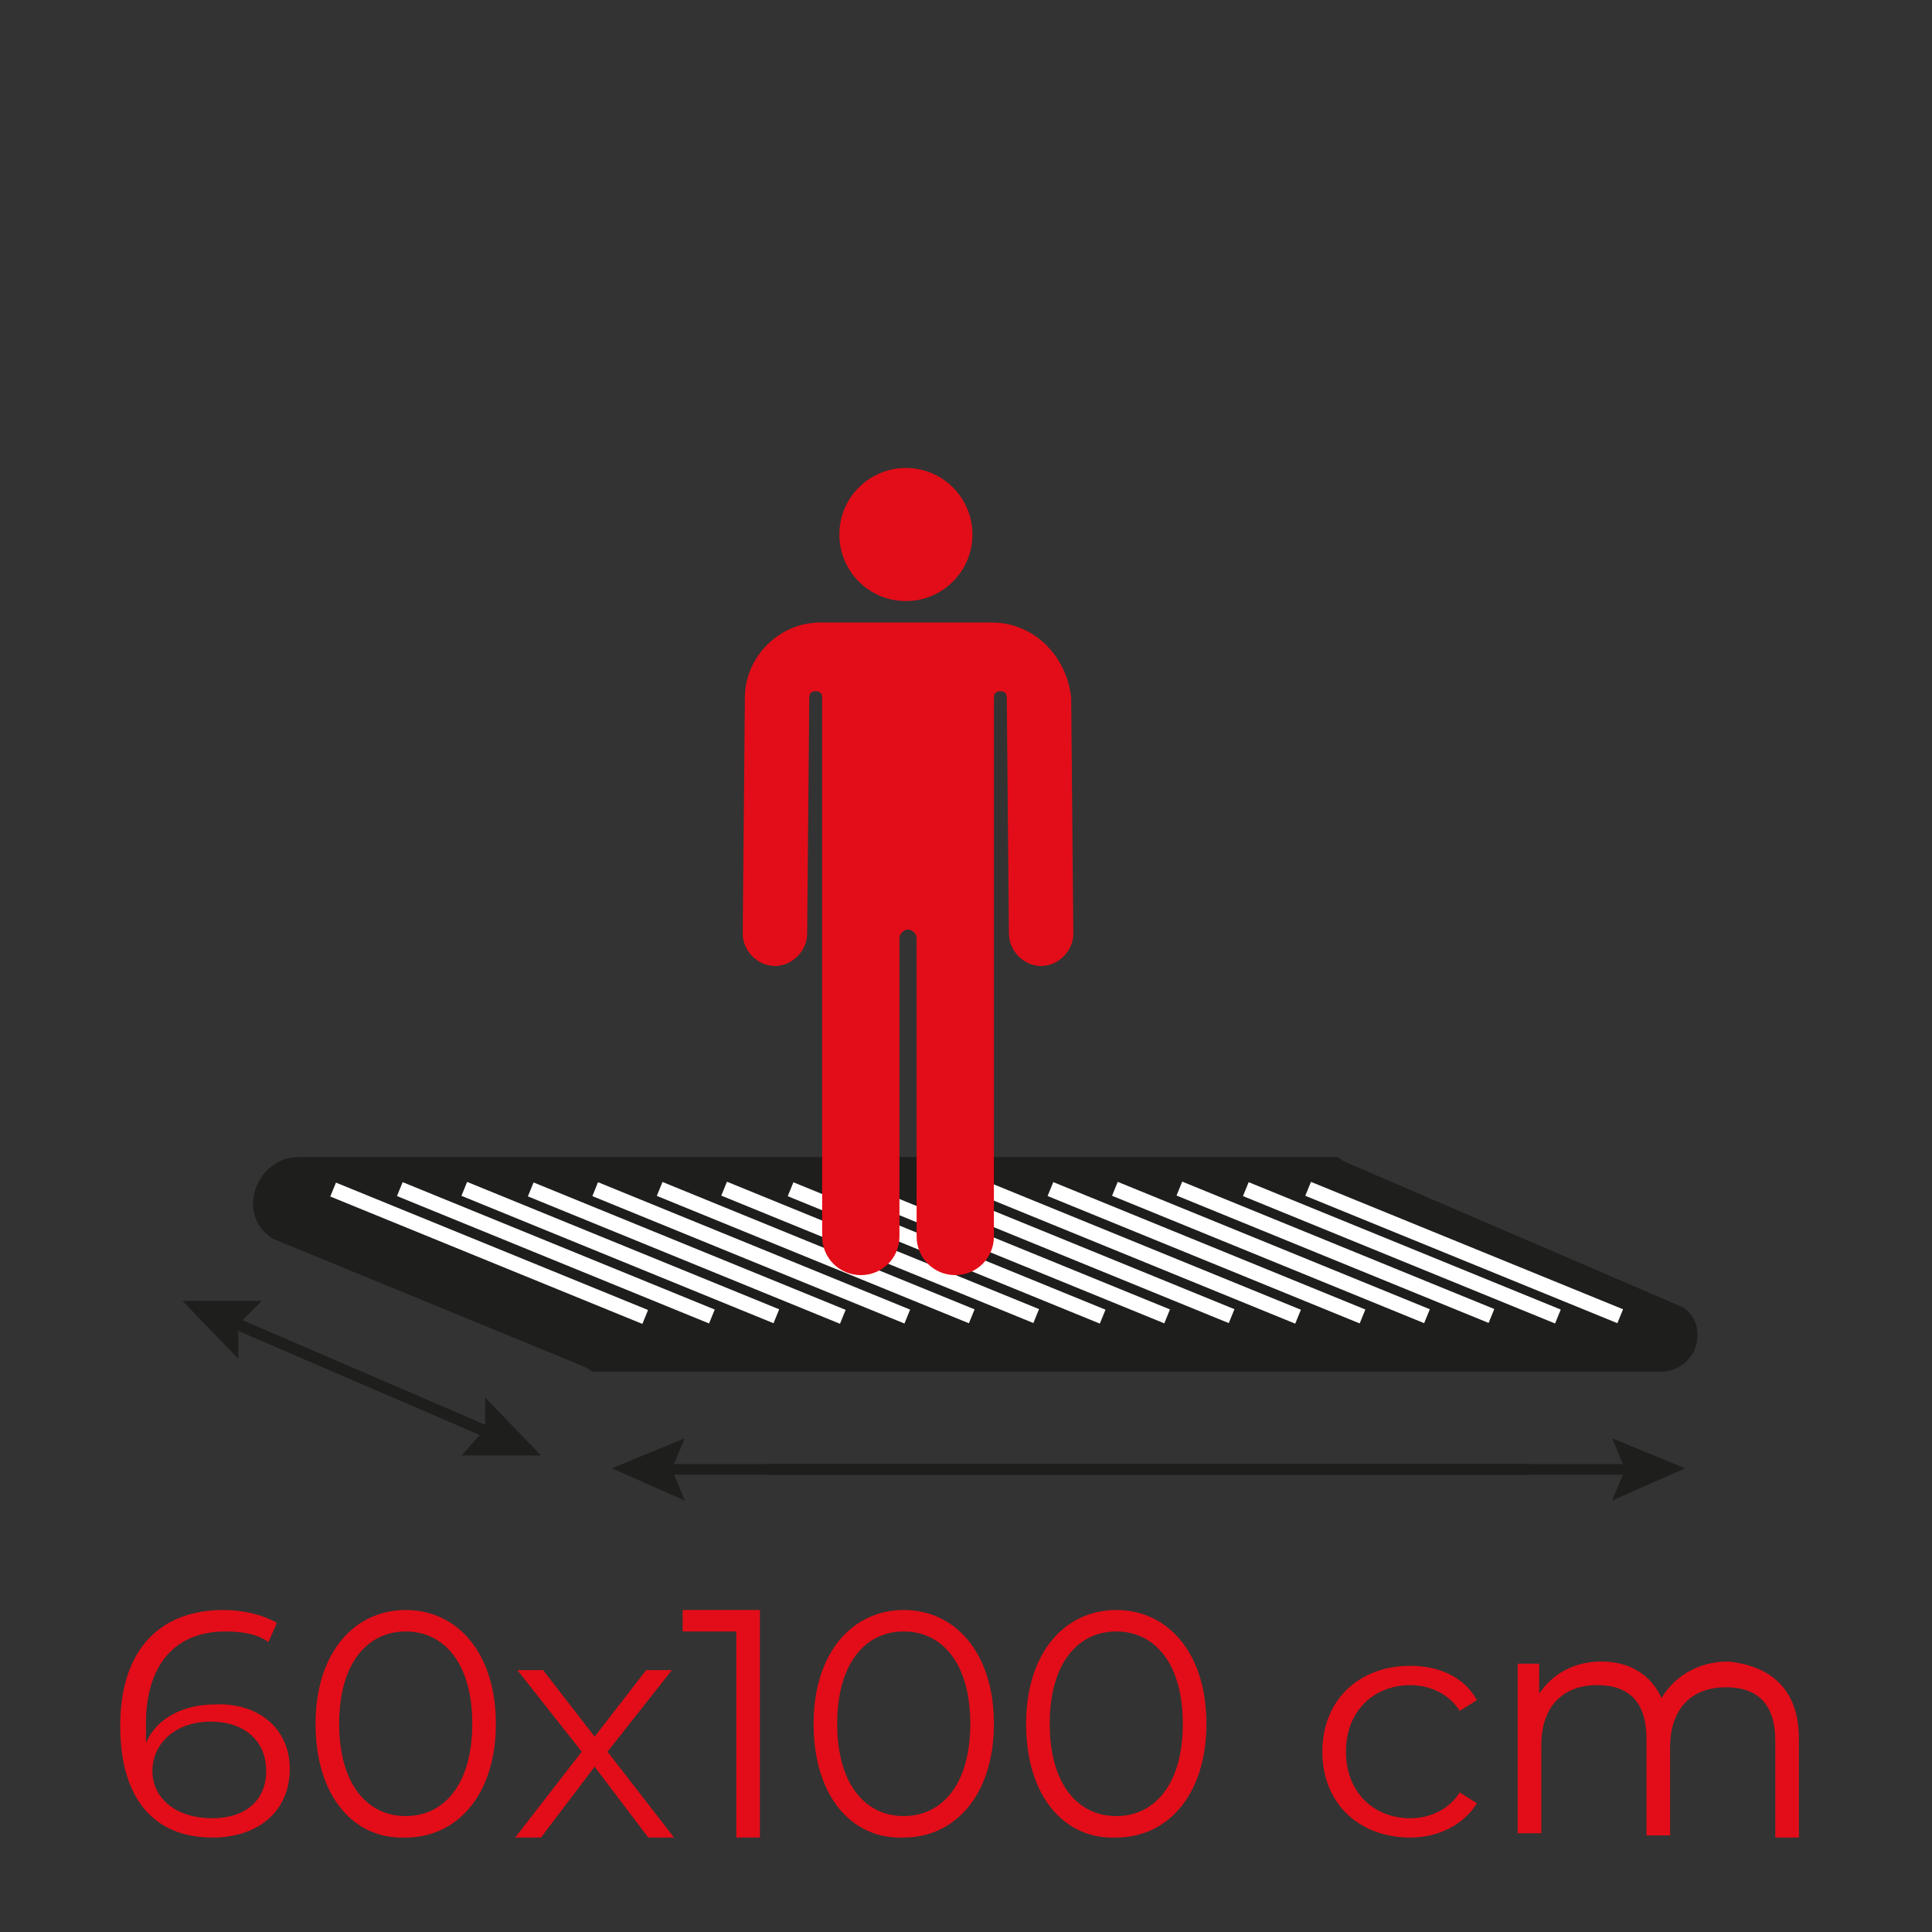 <?xml version="1.0" encoding="utf-8"?>
<!-- Generator: Adobe Illustrator 16.0.0, SVG Export Plug-In . SVG Version: 6.00 Build 0)  -->
<!DOCTYPE svg PUBLIC "-//W3C//DTD SVG 1.1//EN" "http://www.w3.org/Graphics/SVG/1.1/DTD/svg11.dtd">
<svg version="1.1" id="katman_1" xmlns="http://www.w3.org/2000/svg" xmlns:xlink="http://www.w3.org/1999/xlink" x="0px" y="0px"
	 width="90px" height="90px" viewBox="0 0 90 90" style="enable-background:new 0 0 90 90;" xml:space="preserve">
<rect x="0" y="0" width="90" height="90" fill="#333333" stroke="none"/>
<style type="text/css">
<![CDATA[
	.st0{fill:#E20D18;}
	.st1{fill:#1E1E1C;}
	.st2{fill:#FFFFFF;}
]]>
</style>
<g>
	<g>
		<path class="st0" d="M13.5,82.4c0,2-1.5,3.2-3.6,3.2c-2.8,0-4.3-1.9-4.3-5.2c0-3.6,1.9-5.4,4.8-5.4c0.9,0,1.8,0.2,2.5,0.6
			l-0.4,0.9c-0.5-0.4-1.3-0.5-2-0.5c-2.3,0-3.7,1.5-3.7,4.3c0,0.2,0,0.5,0,0.9c0.5-1.2,1.8-1.8,3.2-1.8C12,79.3,13.5,80.5,13.5,82.4
			z M12.4,82.5c0-1.4-1-2.3-2.6-2.3c-1.6,0-2.7,1-2.7,2.3c0,1.2,1,2.2,2.8,2.2C11.4,84.7,12.4,83.9,12.4,82.5z"/>
		<path class="st0" d="M14.7,80.3c0-3.3,1.8-5.3,4.2-5.3c2.4,0,4.2,2,4.2,5.3c0,3.3-1.8,5.3-4.2,5.3C16.5,85.7,14.7,83.7,14.7,80.3z
			 M22,80.3c0-2.8-1.3-4.3-3.1-4.3s-3.1,1.5-3.1,4.3c0,2.8,1.3,4.3,3.1,4.3S22,83.1,22,80.3z"/>
		<path class="st0" d="M30.2,85.6l-2.5-3.3l-2.5,3.3H24l3.1-4l-3-3.8h1.2l2.4,3.1l2.4-3.1h1.2l-3,3.8l3.1,4H30.2z"/>
		<path class="st0" d="M35.4,75.1v10.5h-1.1V76h-2.5v-1H35.4z"/>
		<path class="st0" d="M37.9,80.3c0-3.3,1.8-5.3,4.2-5.3c2.4,0,4.2,2,4.2,5.3c0,3.3-1.8,5.3-4.2,5.3C39.7,85.7,37.9,83.7,37.9,80.3z
			 M45.2,80.3c0-2.8-1.3-4.3-3.1-4.3S39,77.5,39,80.3c0,2.8,1.3,4.3,3.1,4.3S45.2,83.1,45.2,80.3z"/>
		<path class="st0" d="M47.8,80.3c0-3.3,1.8-5.3,4.2-5.3c2.4,0,4.2,2,4.2,5.3c0,3.3-1.8,5.3-4.2,5.3C49.6,85.7,47.8,83.7,47.8,80.3z
			 M55.1,80.3c0-2.8-1.3-4.3-3.1-4.3s-3.1,1.5-3.1,4.3c0,2.8,1.3,4.3,3.1,4.3S55.1,83.1,55.1,80.3z"/>
		<path class="st0" d="M61.6,81.6c0-2.4,1.7-4,4.1-4c1.3,0,2.5,0.5,3.1,1.6l-0.8,0.5c-0.5-0.8-1.4-1.2-2.3-1.2c-1.7,0-3,1.2-3,3.1
			c0,1.9,1.3,3.1,3,3.1c0.9,0,1.8-0.4,2.3-1.2l0.8,0.5c-0.6,1-1.8,1.6-3.1,1.6C63.3,85.6,61.6,84,61.6,81.6z"/>
		<path class="st0" d="M83.8,81v4.6h-1.1v-4.5c0-1.7-0.8-2.5-2.3-2.5c-1.6,0-2.6,1-2.6,2.8v4.1h-1.1v-4.5c0-1.7-0.8-2.5-2.3-2.5
			c-1.6,0-2.6,1-2.6,2.8v4.1h-1.1v-7.9h1v1.4c0.6-0.9,1.6-1.5,2.9-1.5c1.3,0,2.3,0.6,2.8,1.7c0.6-1,1.7-1.7,3.1-1.7
			C82.5,77.6,83.8,78.7,83.8,81z"/>
	</g>
	<g>
		<g>
			<path class="st1" d="M43.8,62.4H28c0,0,0,0-0.1,0l-14.4-5.9c-0.5-0.3-0.2-1,0.3-1h47.9c0,0,0,0,0.1,0l15.6,6.7
				c0.1,0.1,0,0.2-0.1,0.2H43.8"/>
			<path class="st1" d="M77.4,63.9H27.6l-0.3-0.2l-14.6-6c-0.8-0.5-1.1-1.4-0.8-2.3s1.1-1.5,2-1.5h48.4l0.3,0.2l15.8,6.8
				c0.6,0.4,0.8,1.1,0.6,1.8C78.8,63.4,78.1,63.9,77.4,63.9z M28.3,60.9h42.3L61.5,57H18.8L28.3,60.9z"/>
		</g>
		<g>
			<rect x="18" y="58" transform="matrix(0.926 0.378 -0.378 0.926 24.013 -5.443)" class="st2" width="15.7" height="0.7"/>
		</g>
		<g>
			
				<rect x="14.9" y="58" transform="matrix(0.926 0.378 -0.378 0.926 23.777 -4.25)" class="st2" width="15.7" height="0.7"/>
		</g>
		<g>
			<rect x="21" y="58" transform="matrix(0.926 0.378 -0.378 0.926 24.238 -6.588)" class="st2" width="15.7" height="0.7"/>
		</g>
		<g>
			
				<rect x="24.1" y="58" transform="matrix(0.926 0.378 -0.378 0.926 24.463 -7.734)" class="st2" width="15.7" height="0.7"/>
		</g>
		<g>
			
				<rect x="27.1" y="58" transform="matrix(0.926 0.378 -0.378 0.926 24.688 -8.88)" class="st2" width="15.7" height="0.7"/>
		</g>
		<g>
			
				<rect x="30.1" y="58" transform="matrix(0.926 0.378 -0.378 0.926 24.913 -10.025)" class="st2" width="15.7" height="0.7"/>
		</g>
		<g>
			
				<rect x="33.1" y="58" transform="matrix(0.926 0.378 -0.378 0.926 25.138 -11.171)" class="st2" width="15.7" height="0.7"/>
		</g>
		<g>
			
				<rect x="36.2" y="58" transform="matrix(0.926 0.378 -0.378 0.926 25.363 -12.316)" class="st2" width="15.7" height="0.7"/>
		</g>
		<g>
			
				<rect x="39.2" y="58" transform="matrix(0.926 0.378 -0.378 0.926 25.588 -13.462)" class="st2" width="15.7" height="0.7"/>
		</g>
		<g>
			
				<rect x="42.2" y="58" transform="matrix(0.926 0.378 -0.378 0.926 25.814 -14.607)" class="st2" width="15.7" height="0.7"/>
		</g>
		<g>
			
				<rect x="45.3" y="58" transform="matrix(0.926 0.378 -0.378 0.926 26.039 -15.753)" class="st2" width="15.7" height="0.7"/>
		</g>
		<g>
			
				<rect x="48.3" y="58" transform="matrix(0.926 0.378 -0.378 0.926 26.264 -16.898)" class="st2" width="15.7" height="0.7"/>
		</g>
		<g>
			
				<rect x="51.3" y="58" transform="matrix(0.926 0.378 -0.378 0.926 26.489 -18.044)" class="st2" width="15.7" height="0.7"/>
		</g>
		<g>
			
				<rect x="54.3" y="58" transform="matrix(0.926 0.378 -0.378 0.926 26.714 -19.189)" class="st2" width="15.7" height="0.7"/>
		</g>
		<g>
			
				<rect x="57.4" y="58" transform="matrix(0.926 0.378 -0.378 0.926 26.939 -20.335)" class="st2" width="15.7" height="0.7"/>
		</g>
		<g>
			
				<rect x="60.3" y="58" transform="matrix(0.926 0.378 -0.378 0.926 27.156 -21.445)" class="st2" width="15.7" height="0.7"/>
		</g>
		<g>
			<g id="XMLID_00000006670040614385140430000016548926727464211629_">
				<circle class="st0" cx="42.2" cy="24.9" r="3.1"/>
			</g>
			<g id="XMLID_00000174599211445631206200000001464966044865428376_">
				<path class="st0" d="M46.2,29c-0.2,0,0.2,0-8,0c-1.9,0-3.5,1.6-3.5,3.5l-0.1,11c0,0.8,0.7,1.5,1.5,1.5c0,0,0,0,0,0
					c0.8,0,1.5-0.7,1.5-1.5l0.1-11c0-0.2,0.1-0.3,0.3-0.3c0.2,0,0.3,0.1,0.3,0.3l0,25.1c0,1,0.8,1.8,1.8,1.8s1.8-0.8,1.8-1.8
					c0-0.5,0-11.6,0-13.9c0-0.2,0.2-0.4,0.4-0.4s0.4,0.2,0.4,0.4c0,2.2,0,13,0,13.9c0,1,0.8,1.8,1.8,1.8s1.8-0.8,1.8-1.8l0-25.1
					c0-0.2,0.1-0.3,0.3-0.3c0.2,0,0.3,0.1,0.3,0.3l0.1,11c0,0.8,0.7,1.5,1.5,1.5c0,0,0,0,0,0c0.8,0,1.5-0.7,1.5-1.5l-0.1-11
					C49.7,30.6,48.2,29,46.2,29z"/>
			</g>
		</g>
		<g>
			<g>
				<polygon class="st1" points="71.3,68.2 31.4,68.2 31.9,67 28.5,68.4 31.9,69.9 31.4,68.7 71.3,68.7 				"/>
			</g>
		</g>
		<g>
			<g>
				<polygon class="st1" points="35.7,68.7 75.6,68.7 75.1,69.9 78.5,68.4 75.1,67 75.6,68.2 35.7,68.2 				"/>
			</g>
		</g>
		<g>
			<g>
				<line class="st1" x1="22.8" y1="66.7" x2="8.5" y2="60.6"/>
			</g>
			<g>
				<g>
					<polygon class="st1" points="22.9,66.5 11.3,61.5 12.2,60.6 8.5,60.6 11.1,63.3 11.1,62 22.7,67 					"/>
				</g>
			</g>
		</g>
		<g>
			<g>
				<line class="st1" x1="10.9" y1="61.6" x2="25.2" y2="67.8"/>
			</g>
			<g>
				<g>
					<polygon class="st1" points="10.8,61.8 22.4,66.8 21.5,67.8 25.2,67.8 22.6,65.1 22.6,66.4 11,61.4 					"/>
				</g>
			</g>
		</g>
	</g>
</g>
</svg>
